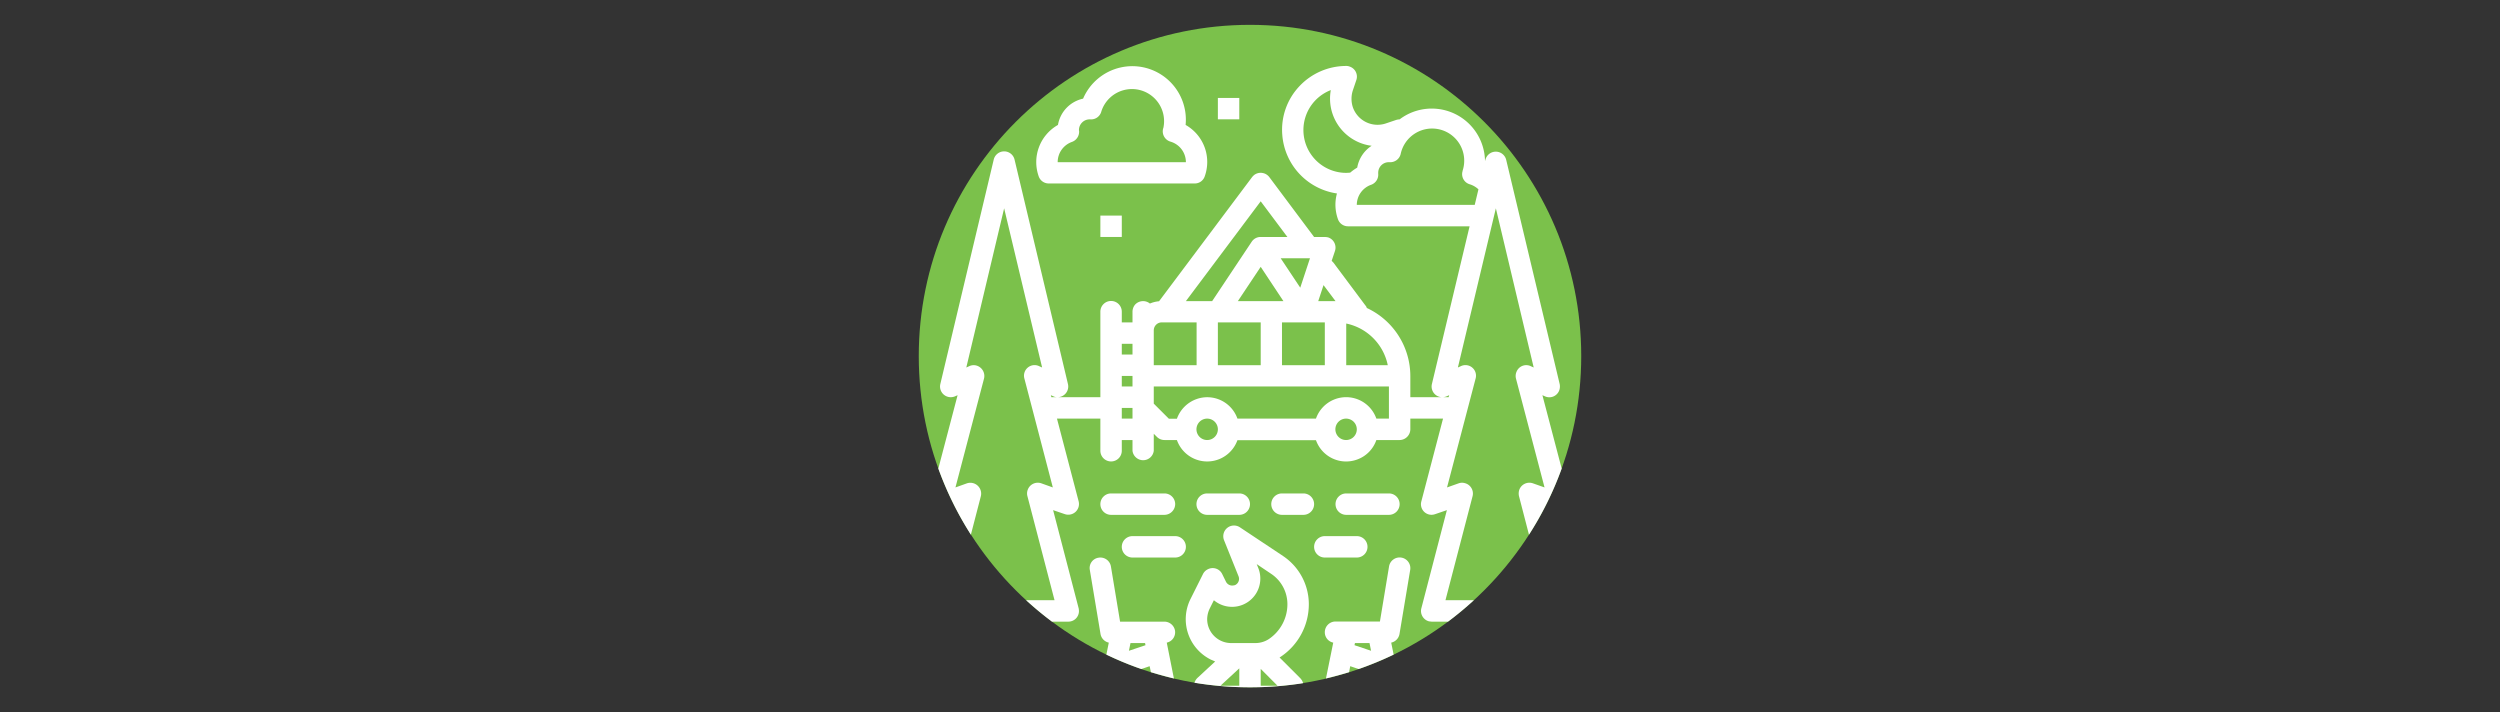 <svg xmlns="http://www.w3.org/2000/svg" viewBox="0 0 1751 498.9"><rect x="0" y="0" width="1751" height="498.9" fill="#333333" stroke="none"/><defs><style>.cls-1{fill:#7bc14b;}.cls-2{fill:#fff;}.cls-3{fill:none;}</style></defs><g id="Layer_2" data-name="Layer 2"><g id="Layer_1-2" data-name="Layer 1"><circle class="cls-1" cx="875.5" cy="249.4" r="232"/><path class="cls-2" d="M740.5,278.2Z"/><path class="cls-2" d="M980.2,444.1l7.5-44.9a7.5,7.5,0,0,0-14.8-2.5h0l-6.4,38.6H935.4a7.5,7.5,0,0,0-7.5,7.5,7.4,7.4,0,0,0,5.9,7.3l-5.1,25.1c5.5-1.3,10.9-2.8,16.2-4.4l.8-4.2,5.9,2a238,238,0,0,0,24.5-10.1l-1.7-8.4A7.5,7.5,0,0,0,980.2,444.1Zm-31.5,7.8.3-1.5h10.2l1.1,5.4Z"/><path class="cls-2" d="M687,347.5a7.6,7.6,0,0,0-9.7-9l-8.1,2.9,20-76.2a7.6,7.6,0,0,0-5.4-9.2,7.2,7.2,0,0,0-5,.5l-2,.9,26.5-111.5,26.6,111.5-2-.9a7.4,7.4,0,0,0-10.4,8.7l19.9,76.2-8.1-2.9a7.5,7.5,0,0,0-9.5,4.6,7.3,7.3,0,0,0-.2,4.4l19,72.9H718.7c5.8,5.3,11.8,10.3,18.1,15h11.4a7.4,7.4,0,0,0,7.5-7.5,11,11,0,0,0-.2-1.8l-17.9-68.8,8.2,2.8a7.5,7.5,0,0,0,9.7-8.9l-15.2-58h30.4v22.5a7.5,7.5,0,0,0,15,0v-7.5h7.5v7.5a7.5,7.5,0,0,0,14.9,0V303.8l2.2,2.2a7.5,7.5,0,0,0,5.3,2.2h8.7a22.5,22.5,0,0,0,42.4.1h55a22.4,22.4,0,0,0,28.7,13.6A22.1,22.1,0,0,0,964,308.2h16.3a7.6,7.6,0,0,0,7.5-7.5v-7.5h22.9l-15.2,58a7.4,7.4,0,0,0,9.7,8.9l8.2-2.8-17.9,68.8a7.5,7.5,0,0,0,5.4,9.1l1.8.2h11.5c6.3-4.7,12.3-9.7,18.1-15h-19.9l19-72.9a7.5,7.5,0,0,0-5.4-9.1,7,7,0,0,0-4.3.1l-8.2,2.9,20-76.2a7.4,7.4,0,0,0-10.4-8.7l-2,.9,26.6-111.5,26.5,111.5-2-.9a7.3,7.3,0,0,0-9.9,3.6,7.5,7.5,0,0,0-.5,5.1l20,76.2-8.2-2.9a7.5,7.5,0,0,0-9.5,4.6,8.2,8.2,0,0,0-.2,4.4l7,27a229.4,229.4,0,0,0,22.9-46.3l-13.5-51.4,1.6.7a7.4,7.4,0,0,0,10-3.6,8.2,8.2,0,0,0,.5-4.9l-37.5-157.2a7.5,7.5,0,0,0-14.5,0l-.3,1a37.3,37.3,0,0,0-59.8-29.2,10,10,0,0,0-2.4.4l-7.4,2.5a18.3,18.3,0,0,1-23-11.5,19.1,19.1,0,0,1,0-11.6L950,56a7.4,7.4,0,0,0-4.8-9.4,5.9,5.9,0,0,0-2.3-.4A45,45,0,0,0,910,60.5a44.3,44.3,0,0,0-11.9,33.8,44.9,44.9,0,0,0,38.3,41.2,29.9,29.9,0,0,0,.7,18,7.4,7.4,0,0,0,7,5h85.2L1002.9,269a7.5,7.5,0,0,0,10.5,8.5l1.6-.7-.4,1.4H987.8V263.3a52.6,52.6,0,0,0-30.5-47.6,4,4,0,0,0-1-1.8l-22.4-30-1.2-1.2,2.3-6.9a7.5,7.5,0,0,0-4.7-9.5,9.9,9.9,0,0,0-2.4-.3h-7.5L889,124a7.6,7.6,0,0,0-10.5-1.5A10.6,10.6,0,0,0,877,124l-65.2,87a20.8,20.8,0,0,0-6.4,1.6,7.6,7.6,0,0,0-10.5.9,7.8,7.8,0,0,0-1.7,4.8v7.5h-7.5v-7.5a7.5,7.5,0,0,0-15,0v59.9H736.4l-.4-1.4,1.6.7a5.9,5.9,0,0,0,2.9.7h0A7.5,7.5,0,0,0,748,269L710.6,111.8a7.5,7.5,0,0,0-14.6,0L658.6,269a7.5,7.5,0,0,0,5.6,9,7.6,7.6,0,0,0,4.9-.5l1.6-.7-13.5,51.4A234.4,234.4,0,0,0,680,374.5ZM940.7,121a30,30,0,0,1-8.6-57.9,33.3,33.3,0,0,0,26.6,38.7l2,.3a22.9,22.9,0,0,0-10.1,15.3,33.6,33.6,0,0,0-4.9,3.5A27.9,27.9,0,0,1,940.7,121Zm9.6,22.5a15,15,0,0,1,10.1-14.1,7.5,7.5,0,0,0,4.9-7.7V121a7.4,7.4,0,0,1,7.5-7.4h.5A7.5,7.5,0,0,0,981,108a22.5,22.5,0,1,1,43.4,11.6v.2a7.4,7.4,0,0,0,5.1,9.3h0a15.8,15.8,0,0,1,6,3.5l-2.6,10.9H950.3ZM845.5,308.2a7.5,7.5,0,1,1,7.5-7.5A7.5,7.5,0,0,1,845.5,308.2Zm97.4,0a7.5,7.5,0,1,1,7.4-7.5A7.5,7.5,0,0,1,942.9,308.2Zm0-81.6A37.5,37.5,0,0,1,972,255.8H942.9ZM927,199.7l8.4,11.2H923.3Zm.9,26.1v30h-30v-30ZM867,210.9l16-24,15.9,24Zm16,14.9v30H853v-30Zm27.7-24.3L897,180.9h20.5ZM883,141l18.7,25H882.2a7.5,7.5,0,0,0-5.5,3.3L849,210.9H830.6Zm-74.9,90.4a5.6,5.6,0,0,1,5.6-5.6h24.4v30h-30Zm0,39.3H972.8v22.5H964a22.4,22.4,0,0,0-42.3,0h-55a22.4,22.4,0,0,0-28.6-13.7,22.7,22.7,0,0,0-13.8,13.8h-5.6l-10.6-10.6Zm-22.4-29.9h7.5v7.5h-7.5Zm0,22.5h7.5v7.4h-7.5Zm0,22.4h7.5v7.5h-7.5Z"/><path class="cls-2" d="M822.9,441.3a7.6,7.6,0,0,0-7.3-5.9H784.5l-6.4-38.6a7.5,7.5,0,0,0-8.6-6.2,7.3,7.3,0,0,0-6.2,8.5h0l7.5,44.9a7.5,7.5,0,0,0,5.8,6.1l-1.7,8.4a229.1,229.1,0,0,0,24.5,10.1l5.8-2,.9,4.2c5.3,1.6,10.7,3.1,16.1,4.4l-5-25.1A7.4,7.4,0,0,0,822.9,441.3Zm-32.2,14.5,1.1-5.4H802l.3,1.5Z"/><path class="cls-2" d="M896.2,460.5l.8-.5a44.2,44.2,0,0,0,19.7-36.8,40.6,40.6,0,0,0-18.1-33.8l-30.2-20.1a7.5,7.5,0,0,0-11.1,9l10.2,25.4a4.8,4.8,0,0,1-2.7,6.2h-.3a4.9,4.9,0,0,1-5.8-2.4l-2.7-5.5a7.4,7.4,0,0,0-10-3.3,7.3,7.3,0,0,0-3.4,3.3l-8.7,17.4A31.6,31.6,0,0,0,848.1,462l3,1.3-12.4,11.5a8.1,8.1,0,0,0-2.1,3.4,239,239,0,0,0,76.1.3,8.2,8.2,0,0,0-2-3.5ZM868,480.3H854.8L868,468.1Zm-5.7-29.9a16.8,16.8,0,0,1-16.8-16.7,17.6,17.6,0,0,1,1.8-7.5l2.9-5.8a19.8,19.8,0,0,0,31.2-22.3l-1.2-3,10.1,6.8a25.5,25.5,0,0,1,11.4,21.3,29.4,29.4,0,0,1-13,24.4,17.2,17.2,0,0,1-9.3,2.8ZM883,480.3V468.5l11.8,11.8Z"/><path class="cls-2" d="M912.9,345.6h-15a7.5,7.5,0,0,0,0,15h15a7.5,7.5,0,0,0,0-15Z"/><path class="cls-2" d="M972.8,345.6H942.9a7.5,7.5,0,0,0,0,15h29.9a7.5,7.5,0,0,0,0-15Z"/><path class="cls-2" d="M950.3,375.5H927.9a7.5,7.5,0,0,0,0,15h22.4a7.5,7.5,0,0,0,0-15Z"/><path class="cls-2" d="M868,345.6H845.5a7.5,7.5,0,0,0,0,15H868a7.5,7.5,0,0,0,0-15Z"/><path class="cls-2" d="M823.1,353.1a7.5,7.5,0,0,0-7.5-7.5H778.2a7.5,7.5,0,0,0,0,15h37.4A7.6,7.6,0,0,0,823.1,353.1Z"/><path class="cls-2" d="M823.1,375.5H793.2a7.5,7.5,0,0,0,0,15h29.9a7.5,7.5,0,0,0,0-15Z"/><path class="cls-2" d="M734.5,128.5H836.8a7.3,7.3,0,0,0,7-5,29.8,29.8,0,0,0-13.4-36,37.5,37.5,0,0,0-71.8-18.4A22.7,22.7,0,0,0,741,87.5a29.9,29.9,0,0,0-13.5,36A7.4,7.4,0,0,0,734.5,128.5Zm16.3-29.1a7.6,7.6,0,0,0,5-7.7,1.3,1.3,0,0,1-.1-.6,7.5,7.5,0,0,1,7.5-7.5h.5a7.4,7.4,0,0,0,7.7-5.6,22.5,22.5,0,0,1,43.4,11.7c-.1.1-.1.1-.1.2a7.5,7.5,0,0,0,5.1,9.3h0a15,15,0,0,1,10.8,14.4H740.8A15,15,0,0,1,750.8,99.4Z"/><rect class="cls-2" x="853" y="68.6" width="15" height="14.97"/><rect class="cls-2" x="770.7" y="151" width="15" height="14.97"/><rect class="cls-3" width="1751" height="498.85"/></g></g></svg>